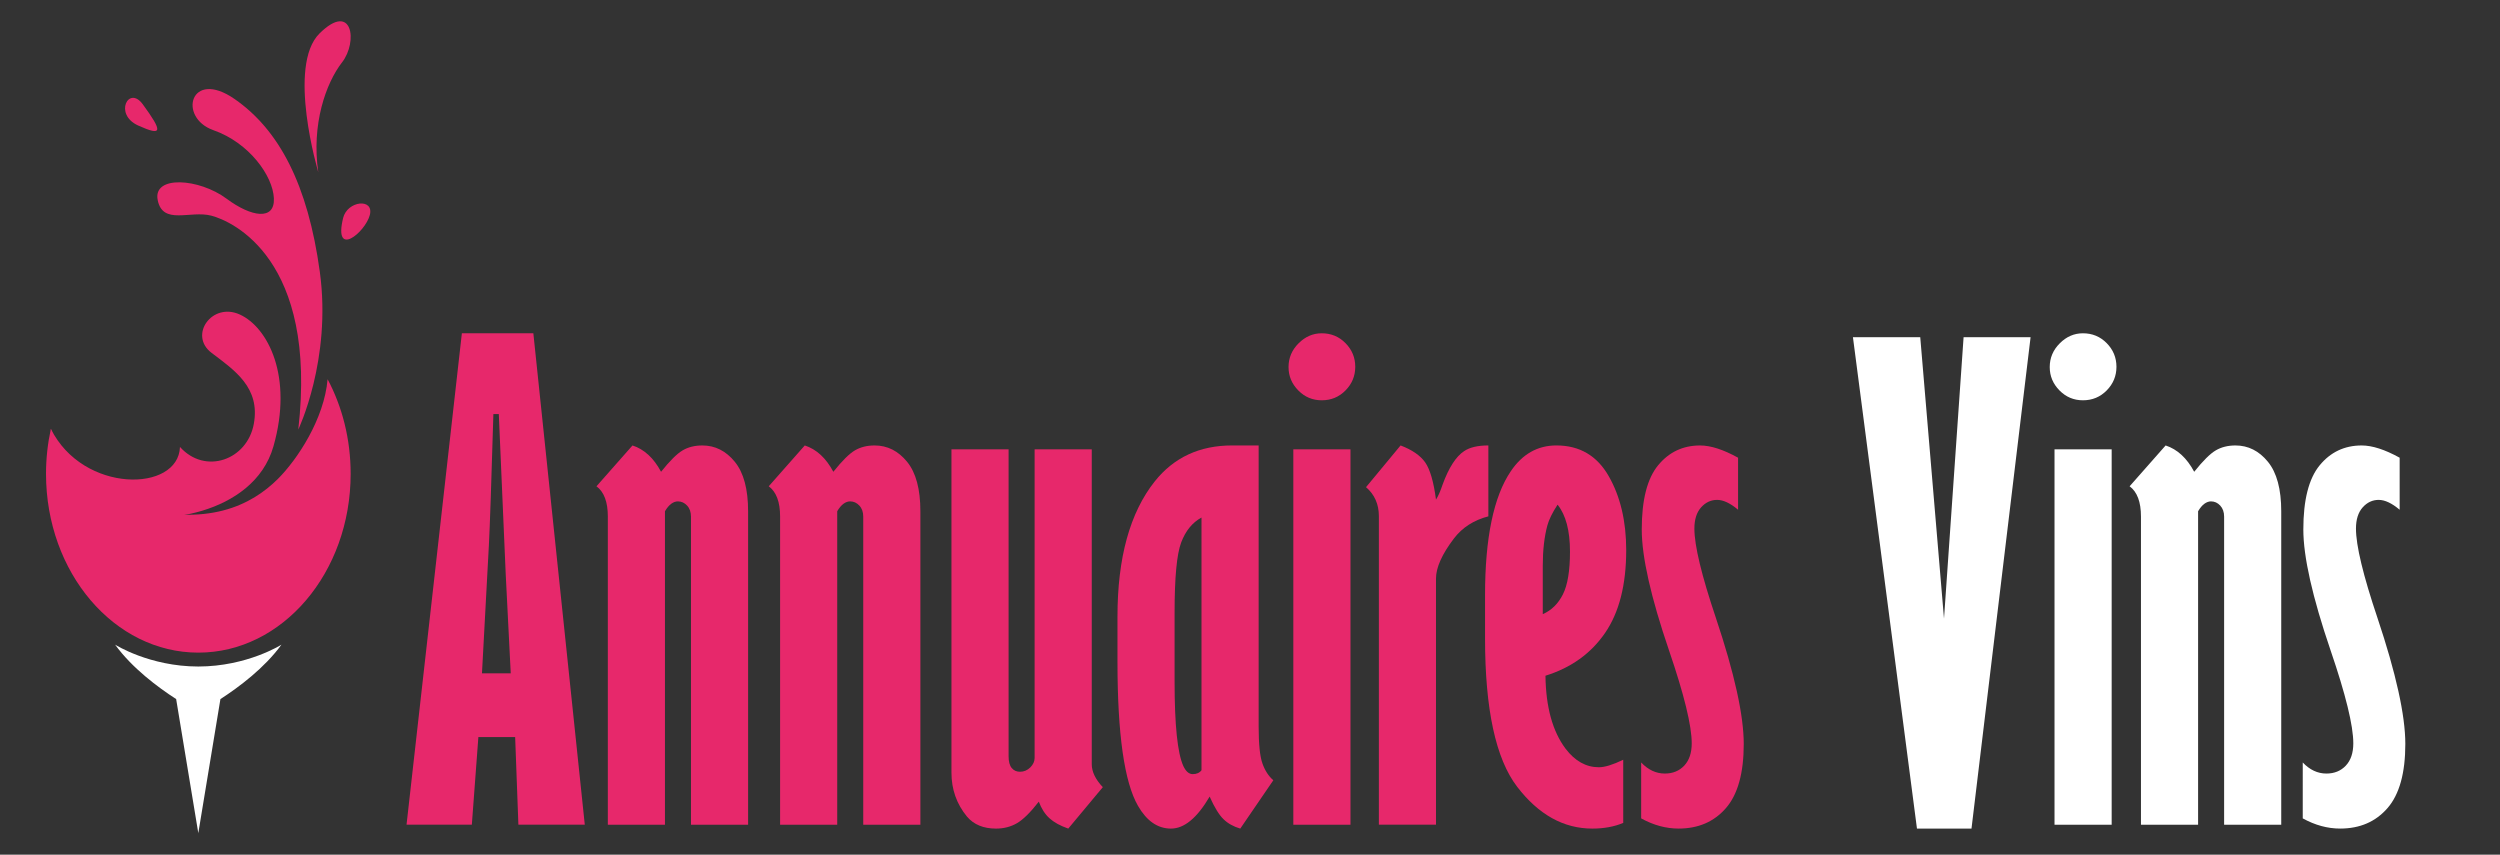 <?xml version="1.0" encoding="utf-8"?>
<!-- Generator: Adobe Illustrator 16.0.0, SVG Export Plug-In . SVG Version: 6.00 Build 0)  -->
<!DOCTYPE svg PUBLIC "-//W3C//DTD SVG 1.1//EN" "http://www.w3.org/Graphics/SVG/1.1/DTD/svg11.dtd">
<svg version="1.1" id="Calque_1" xmlns:x="http://ns.adobe.com/Extensibility/1.0/" xmlns:i="http://ns.adobe.com/AdobeIllustrator/10.0/" xmlns:graph="http://ns.adobe.com/Graphs/1.0/"
	 xmlns="http://www.w3.org/2000/svg" xmlns:xlink="http://www.w3.org/1999/xlink" x="0px" y="0px" width="175.5px" height="60px"
	 viewBox="0 0 175.5 60" enable-background="new 0 0 175.5 60" xml:space="preserve">
<rect x="0" y="0" width="175.5" height="60" fill="#333333" stroke="none"/>
<path fill="#E7286B" d="M22.998,26.622c-0.24,2.798-2.129,5.637-3.48,6.988c-1.883,1.882-4.986,3.416-10.298,1.93
	c-4.534-1.271-5.236-4.139-5.648-5.431c-0.222,1.007-0.341,2.064-0.341,3.153c0,6.933,4.787,12.553,10.693,12.553
	c5.905,0,10.692-5.62,10.692-12.553C24.616,30.823,24.024,28.548,22.998,26.622z"/>
<path fill="#E7286B" d="M20.939,30.156c0,0,2.353-4.915,1.514-11.062c-0.838-6.146-2.86-9.973-5.981-12.141
	c-3.124-2.167-4.01,1.301-1.49,2.186c2.519,0.885,4.173,3.208,4.245,4.783s-1.579,1.324-3.321,0.026
	c-1.926-1.434-5.198-1.667-4.834,0.106c0.36,1.773,2.287,0.698,3.764,1.086C16.311,15.527,22.312,18.183,20.939,30.156z"/>
<path fill="#E7286B" d="M8.915,35.921c1.816,1.003,8.876,0.331,10.28-4.584c1.402-4.917-0.394-8.356-2.353-9.255
	c-1.959-0.898-3.62,1.454-1.991,2.688c1.631,1.234,3.429,2.442,2.968,4.983s-3.416,3.597-5.185,1.622
	c-0.107,3.195-6.795,3.29-9.063-1.267C3.758,37.758,8.915,35.921,8.915,35.921z"/>
<path fill="#E7286B" d="M22.343,12.088c0,0-2.22-7.462,0.089-9.742c2.31-2.281,2.708,0.585,1.577,2.035
	C22.882,5.833,21.851,8.729,22.343,12.088z"/>
<path fill="#E7286B" d="M24.084,15.313c0.299-1.239,2.207-1.421,1.873-0.204C25.628,16.325,23.403,18.148,24.084,15.313z"/>
<path fill="#E7286B" d="M10.021,7.319C9.03,5.966,7.969,8.028,9.697,8.81C11.426,9.59,11.432,9.252,10.021,7.319z"/>
<path fill="#FFFFFF" d="M19.759,45.255c0,0-2.407,1.532-5.84,1.535c-3.429-0.003-5.839-1.535-5.839-1.535
	c1.189,1.638,2.996,2.988,4.286,3.821l1.552,9.393v0.036l0.001-0.019l0.004,0.019v-0.036l1.55-9.393
	C16.764,48.243,18.57,46.893,19.759,45.255z"/>
<path fill="#E7286B" d="M32.423,23.397h5.018l3.611,34.497h-4.661l-0.227-6.152h-2.582l-0.459,6.152h-4.584L32.423,23.397z
	 M35.016,29.066h-0.38c-0.141,4.788-0.246,7.853-0.316,9.197l-0.486,9.007h2.02l-0.352-6.95L35.016,29.066z"/>
<path fill="#E7286B" d="M44.401,31.271c0.822,0.267,1.49,0.882,2.005,1.848c0.616-0.77,1.12-1.271,1.512-1.501
	c0.392-0.231,0.854-0.347,1.386-0.347c0.896,0,1.655,0.382,2.278,1.145c0.623,0.763,0.935,1.921,0.935,3.475v22.004h-4.01V36.268
	c0-0.321-0.091-0.581-0.273-0.776c-0.182-0.196-0.399-0.295-0.651-0.295c-0.154,0-0.308,0.057-0.462,0.168
	c-0.154,0.113-0.301,0.287-0.441,0.525v22.004h-4.01V36.259c0-1.023-0.266-1.73-0.798-2.122L44.401,31.271z"/>
<path fill="#E7286B" d="M56.495,31.271c0.822,0.267,1.49,0.882,2.005,1.848c0.616-0.77,1.12-1.271,1.512-1.501
	c0.392-0.231,0.854-0.347,1.386-0.347c0.896,0,1.655,0.382,2.278,1.145c0.623,0.763,0.935,1.921,0.935,3.475v22.004H60.6V36.268
	c0-0.321-0.091-0.581-0.273-0.776c-0.182-0.196-0.399-0.295-0.651-0.295c-0.154,0-0.308,0.057-0.462,0.168
	c-0.154,0.113-0.301,0.287-0.441,0.525v22.004h-4.01V36.259c0-1.023-0.266-1.73-0.798-2.122L56.495,31.271z"/>
<path fill="#E7286B" d="M66.793,31.543h4.01v21.542c0,0.379,0.074,0.655,0.22,0.83c0.147,0.175,0.339,0.262,0.578,0.262
	c0.28,0,0.521-0.101,0.724-0.304c0.203-0.203,0.305-0.424,0.305-0.661V31.543h4.011v22.1c0,0.531,0.259,1.07,0.776,1.616
	l-2.425,2.908c-0.563-0.196-1.003-0.438-1.319-0.725s-0.566-0.676-0.749-1.166c-0.588,0.756-1.099,1.26-1.533,1.512
	c-0.434,0.252-0.924,0.379-1.47,0.379c-0.882,0-1.561-0.28-2.037-0.84c-0.728-0.883-1.092-1.911-1.092-3.087V31.543z"/>
<path fill="#E7286B" d="M84.917,55.92c-0.877,1.498-1.781,2.247-2.714,2.247c-0.932,0-1.704-0.532-2.316-1.596
	c-0.96-1.666-1.44-5.039-1.44-10.121v-3.17c0-4.129,0.873-7.293,2.619-9.49c1.341-1.68,3.15-2.52,5.427-2.52h1.864v19.748
	c0,1.218,0.088,2.075,0.264,2.571c0.174,0.497,0.43,0.893,0.766,1.186l-2.32,3.392c-0.477-0.141-0.871-0.36-1.179-0.662
	C85.576,57.204,85.253,56.676,84.917,55.92z M84.346,36.331c-0.644,0.35-1.12,0.934-1.428,1.753
	c-0.308,0.818-0.462,2.46-0.462,4.923v4.83c0,3.064,0.205,5.046,0.616,5.941c0.178,0.378,0.396,0.566,0.657,0.566
	c0.273,0,0.479-0.091,0.616-0.272V36.331z"/>
<path fill="#E7286B" d="M92.787,23.397c0.658,0,1.213,0.231,1.668,0.693s0.684,1.015,0.684,1.659c0,0.644-0.229,1.197-0.684,1.659
	s-1.01,0.693-1.668,0.693c-0.645,0-1.193-0.231-1.648-0.693s-0.684-1.008-0.684-1.638c0-0.644,0.234-1.2,0.705-1.669
	C91.629,23.631,92.17,23.397,92.787,23.397z M90.791,31.543h4.012v26.351h-4.012V31.543z"/>
<path fill="#E7286B" d="M100.807,35.071c0.154-0.238,0.309-0.588,0.463-1.051c0.434-1.188,0.938-1.974,1.512-2.351
	c0.393-0.266,0.959-0.399,1.701-0.399v4.977c-1.021,0.266-1.828,0.783-2.416,1.553c-0.84,1.106-1.26,2.044-1.26,2.814v17.279h-4.01
	V36.237c0-0.84-0.301-1.52-0.902-2.038l2.426-2.929c0.807,0.308,1.383,0.703,1.725,1.187
	C100.385,32.939,100.641,33.811,100.807,35.071z"/>
<path fill="#E7286B" d="M113.951,57.768c-0.631,0.266-1.354,0.399-2.168,0.399c-2.02,0-3.779-0.98-5.281-2.939
	c-1.5-1.96-2.252-5.432-2.252-10.414V41.79c0-4.031,0.604-6.936,1.811-8.714c0.814-1.203,1.879-1.806,3.197-1.806
	c1.627,0,2.852,0.718,3.672,2.152s1.23,3.167,1.23,5.196c0,2.436-0.494,4.374-1.484,5.815c-0.99,1.442-2.385,2.443-4.184,3.003
	c0.027,2.197,0.498,3.905,1.412,5.123c0.66,0.868,1.439,1.302,2.34,1.302c0.408,0,0.977-0.175,1.707-0.525V57.768z M109.342,35.428
	c-0.367,0.56-0.607,1.05-0.721,1.47c-0.211,0.798-0.318,1.729-0.318,2.793v3.422c0.609-0.266,1.08-0.728,1.412-1.386
	s0.498-1.659,0.498-3.003C110.213,37.255,109.924,36.155,109.342,35.428z"/>
<path fill="#E7286B" d="M115.211,53.526c0.49,0.518,1.043,0.777,1.658,0.777c0.561,0,1.016-0.186,1.365-0.557
	s0.525-0.893,0.525-1.564c0-1.246-0.533-3.422-1.596-6.529c-1.275-3.738-1.912-6.565-1.912-8.482c0-2.072,0.381-3.573,1.145-4.504
	s1.746-1.396,2.951-1.396c0.74,0,1.629,0.287,2.666,0.86v3.653c-0.547-0.461-1.037-0.692-1.471-0.692s-0.809,0.175-1.123,0.524
	c-0.314,0.351-0.473,0.848-0.473,1.491c0,1.189,0.504,3.282,1.512,6.278c1.303,3.891,1.953,6.837,1.953,8.839
	c0,2.044-0.416,3.545-1.25,4.504c-0.832,0.959-1.941,1.438-3.326,1.438c-0.883,0-1.758-0.238-2.625-0.715V53.526z"/>
<path fill="#FFFFFF" d="M130.076,23.67h4.725l1.668,19.757l1.375-19.757h4.703l-4.148,34.497h-3.828L130.076,23.67z"/>
<path fill="#FFFFFF" d="M146.223,23.397c0.658,0,1.213,0.231,1.668,0.693s0.684,1.015,0.684,1.659c0,0.644-0.229,1.197-0.684,1.659
	s-1.01,0.693-1.668,0.693c-0.645,0-1.193-0.231-1.648-0.693s-0.684-1.008-0.684-1.638c0-0.644,0.234-1.2,0.705-1.669
	C145.064,23.631,145.605,23.397,146.223,23.397z M144.227,31.543h4.012v26.351h-4.012V31.543z"/>
<path fill="#FFFFFF" d="M152.027,31.271c0.82,0.267,1.49,0.882,2.006,1.848c0.615-0.77,1.119-1.271,1.512-1.501
	c0.391-0.231,0.854-0.347,1.385-0.347c0.896,0,1.654,0.382,2.277,1.145s0.936,1.921,0.936,3.475v22.004h-4.01V36.268
	c0-0.321-0.092-0.581-0.273-0.776c-0.182-0.196-0.398-0.295-0.65-0.295c-0.154,0-0.309,0.057-0.463,0.168
	c-0.154,0.113-0.301,0.287-0.441,0.525v22.004h-4.01V36.259c0-1.023-0.266-1.73-0.797-2.122L152.027,31.271z"/>
<path fill="#FFFFFF" d="M161.654,53.526c0.49,0.518,1.043,0.777,1.658,0.777c0.561,0,1.016-0.186,1.365-0.557
	s0.525-0.893,0.525-1.564c0-1.246-0.533-3.422-1.596-6.529c-1.275-3.738-1.912-6.565-1.912-8.482c0-2.072,0.381-3.573,1.145-4.504
	s1.746-1.396,2.951-1.396c0.74,0,1.629,0.287,2.666,0.86v3.653c-0.547-0.461-1.037-0.692-1.471-0.692s-0.809,0.175-1.123,0.524
	c-0.314,0.351-0.473,0.848-0.473,1.491c0,1.189,0.504,3.282,1.512,6.278c1.303,3.891,1.953,6.837,1.953,8.839
	c0,2.044-0.416,3.545-1.25,4.504c-0.832,0.959-1.941,1.438-3.326,1.438c-0.883,0-1.758-0.238-2.625-0.715V53.526z"/>
</svg>
